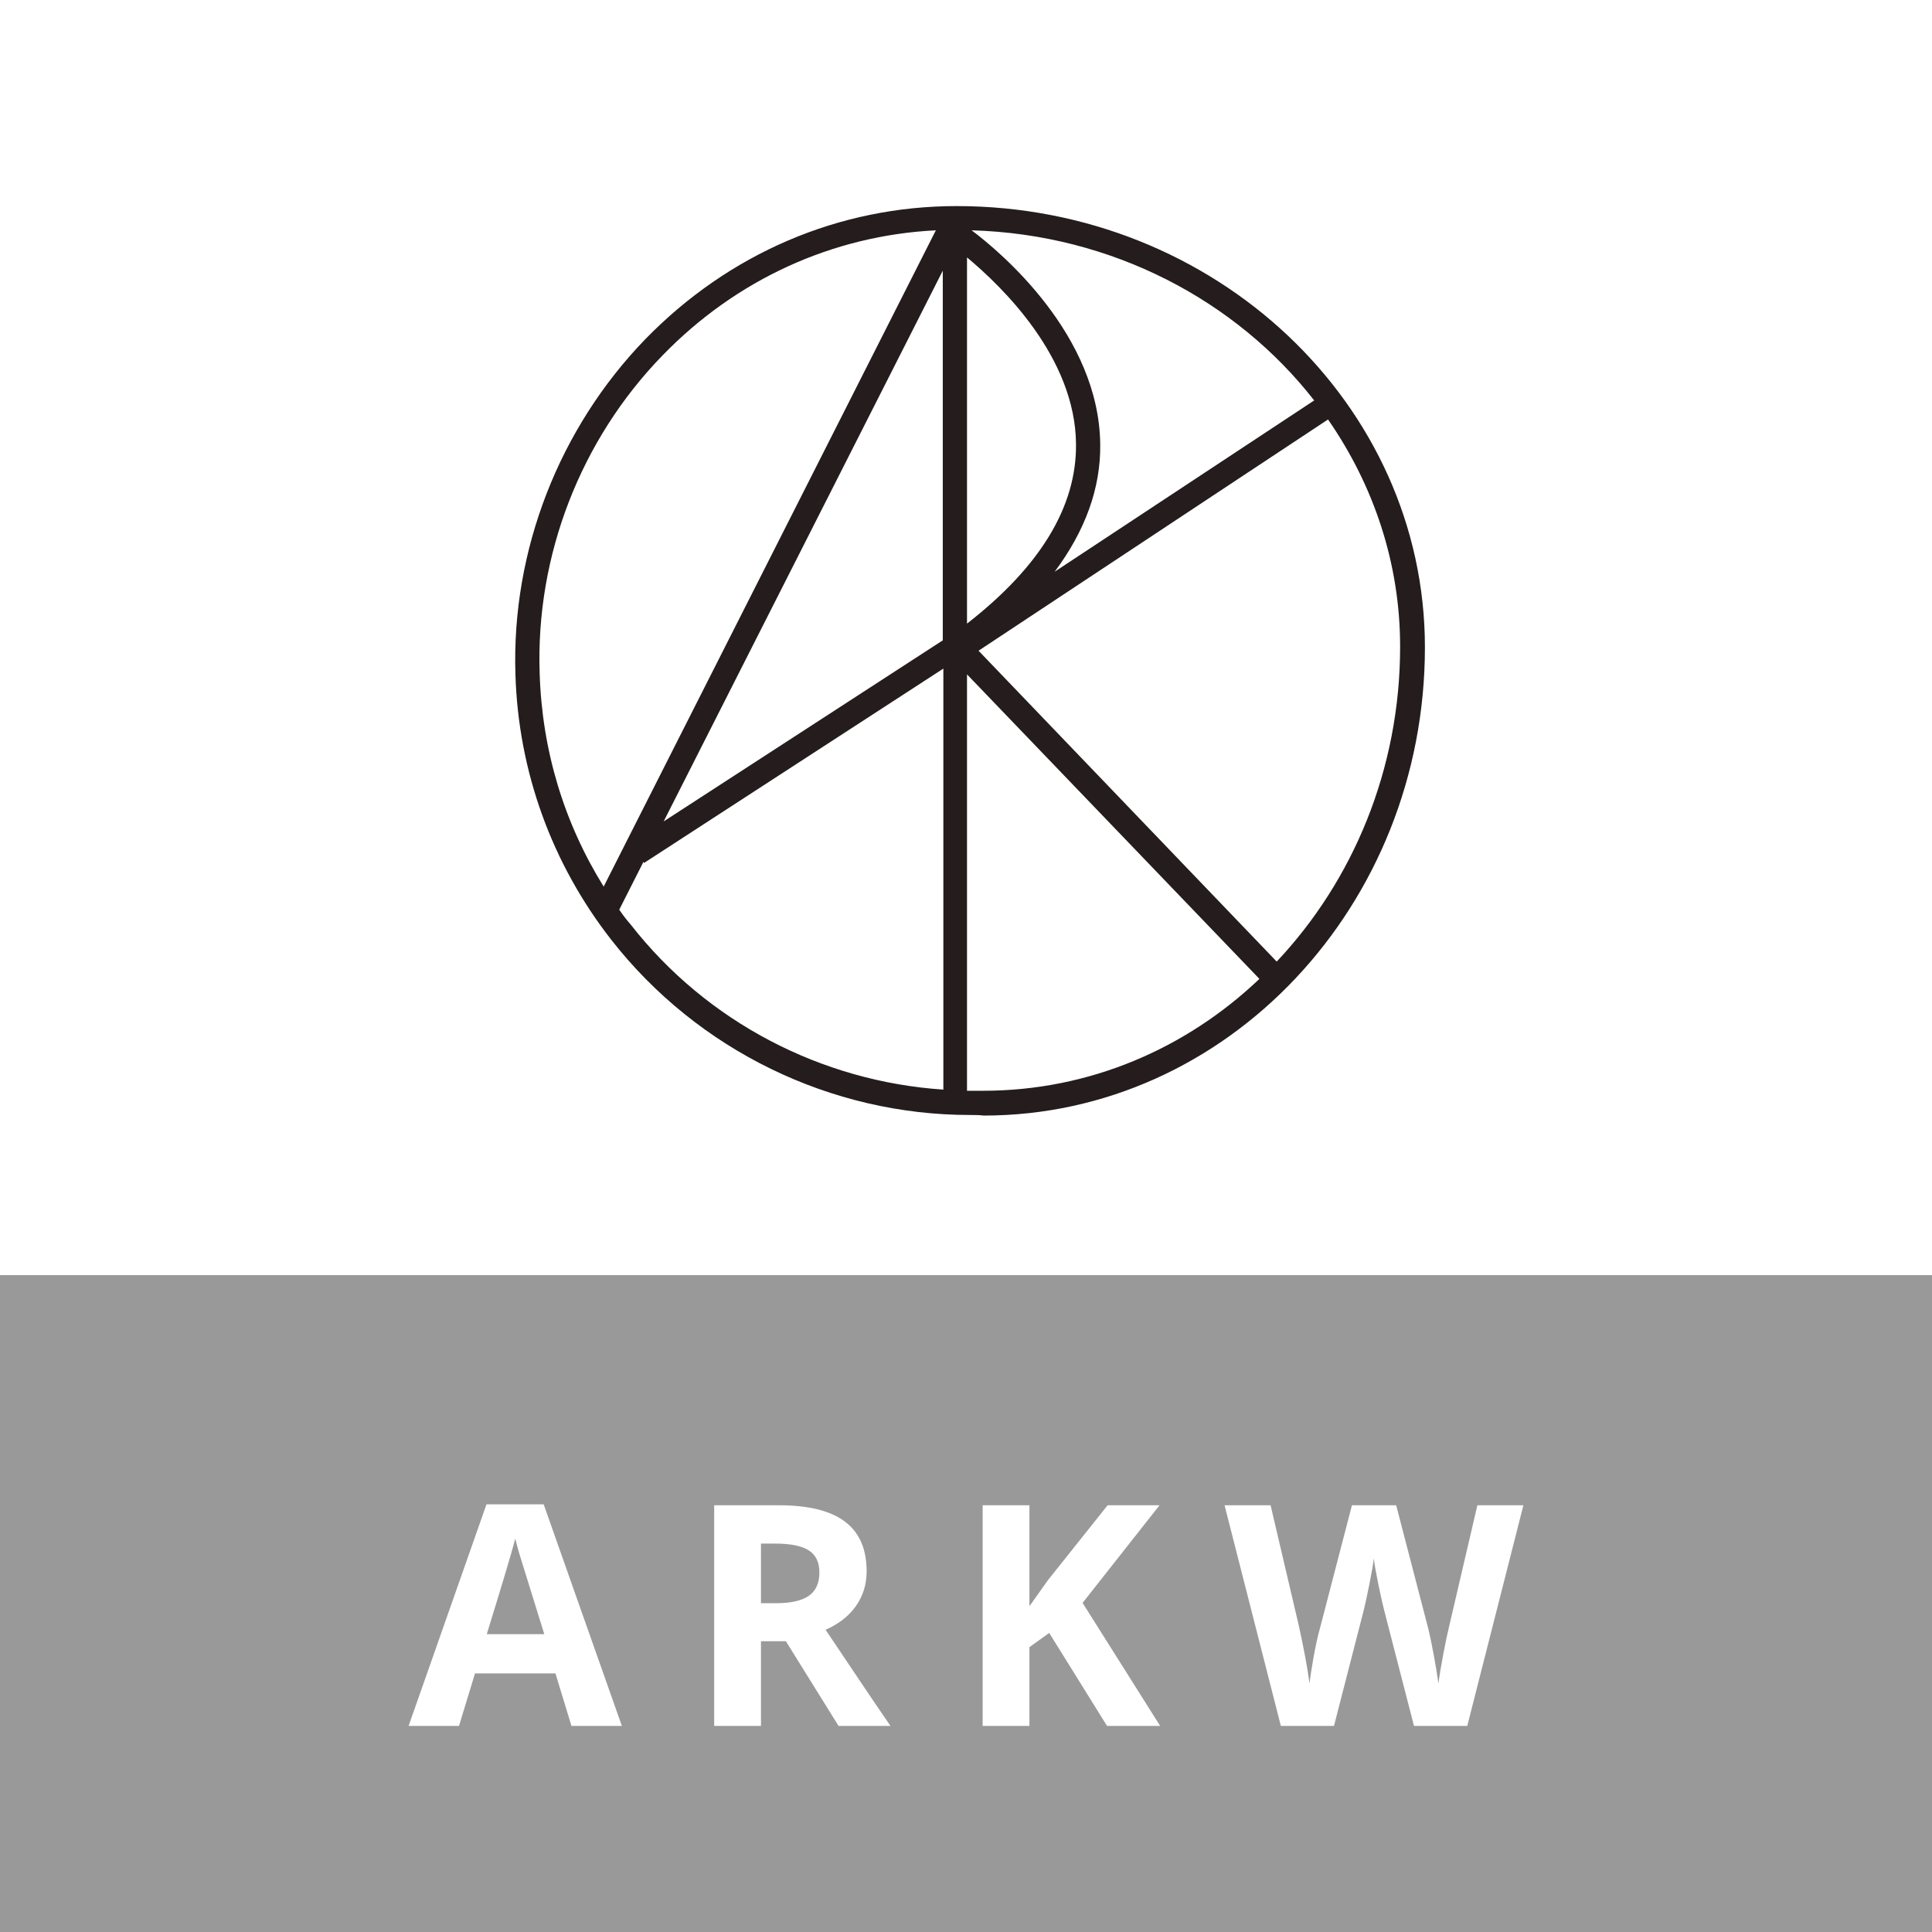 <svg width="150" height="150" viewBox="0 0 150 150" fill="none" xmlns="http://www.w3.org/2000/svg">
<g filter="url(#filter0_b)">
<rect y="99" width="150" height="51" fill="black" fill-opacity="0.4"/>
</g>
<path d="M44.367 134L43.125 129.922H36.879L35.637 134H31.723L37.77 116.797H42.211L48.281 134H44.367ZM42.258 126.875C41.109 123.18 40.461 121.09 40.312 120.605C40.172 120.121 40.07 119.738 40.008 119.457C39.75 120.457 39.012 122.93 37.793 126.875H42.258ZM59.082 124.473H60.254C61.402 124.473 62.25 124.281 62.797 123.898C63.344 123.516 63.617 122.914 63.617 122.094C63.617 121.281 63.336 120.703 62.773 120.359C62.219 120.016 61.355 119.844 60.184 119.844H59.082V124.473ZM59.082 127.426V134H55.449V116.867H60.441C62.77 116.867 64.492 117.293 65.609 118.145C66.727 118.988 67.285 120.273 67.285 122C67.285 123.008 67.008 123.906 66.453 124.695C65.898 125.477 65.113 126.09 64.098 126.535C66.676 130.387 68.356 132.875 69.137 134H65.106L61.016 127.426H59.082ZM90.074 134H85.949L81.461 126.781L79.926 127.883V134H76.293V116.867H79.926V124.707L81.356 122.691L85.996 116.867H90.027L84.051 124.449L90.074 134ZM113.918 134H109.781L107.461 125C107.375 124.68 107.227 124.02 107.016 123.02C106.812 122.012 106.695 121.336 106.664 120.992C106.617 121.414 106.5 122.094 106.312 123.031C106.125 123.961 105.98 124.625 105.879 125.023L103.57 134H99.445L95.074 116.867H98.648L100.84 126.219C101.223 127.945 101.5 129.441 101.672 130.707C101.719 130.262 101.824 129.574 101.988 128.645C102.16 127.707 102.32 126.98 102.469 126.465L104.965 116.867H108.398L110.895 126.465C111.004 126.895 111.141 127.551 111.305 128.434C111.469 129.316 111.594 130.074 111.68 130.707C111.758 130.098 111.883 129.34 112.055 128.434C112.227 127.52 112.383 126.781 112.523 126.219L114.703 116.867H118.277L113.918 134Z" fill="white"/>
<path fill-rule="evenodd" clip-rule="evenodd" d="M47.451 72.955C54.168 81.552 64.511 86.567 75.302 86.567C75.66 86.567 76.018 86.567 76.377 86.612C95.272 86.612 110.63 70.314 110.63 50.254C110.63 31.358 94.332 16 74.272 16C65.138 16 56.586 19.672 50.093 26.343C43.421 33.239 39.705 42.731 40.018 52.358C40.242 59.881 42.839 67.045 47.451 72.955ZM76.332 84.687H75.078V52.358L97.78 76C92.093 81.418 84.571 84.687 76.332 84.687ZM48.078 70.627C48.347 71.03 48.66 71.433 48.974 71.791C54.884 79.358 63.794 83.97 73.242 84.597V51.91L50.003 67L49.959 66.91L48.078 70.627ZM99.123 74.657L75.974 50.522L103.108 32.567C106.645 37.672 108.705 43.716 108.705 50.209C108.705 59.746 105.033 68.388 99.123 74.657ZM72.66 17.881C64.645 18.284 57.168 21.687 51.436 27.597C45.078 34.134 41.586 43.134 41.899 52.269C42.078 58.224 43.78 63.866 46.869 68.836L72.66 17.881ZM51.526 63.776L73.198 21.015V49.716L51.526 63.776ZM75.078 19.985V48.418C80.72 44.03 83.586 39.373 83.541 34.493C83.496 27.731 77.765 22.224 75.078 19.985ZM85.421 34.493C85.332 26.03 77.765 19.627 75.436 17.881C86.362 18.194 95.989 23.343 102.033 31.09L81.884 44.388C84.257 41.209 85.466 37.896 85.421 34.493Z" fill="#241C1D"/>
<defs>
<filter id="filter0_b" x="-10.873" y="88.127" width="171.746" height="72.746" filterUnits="userSpaceOnUse" color-interpolation-filters="sRGB">
<feFlood flood-opacity="0" result="BackgroundImageFix"/>
<feGaussianBlur in="BackgroundImage" stdDeviation="5.437"/>
<feComposite in2="SourceAlpha" operator="in" result="effect1_backgroundBlur"/>
<feBlend mode="normal" in="SourceGraphic" in2="effect1_backgroundBlur" result="shape"/>
</filter>
</defs>
</svg>
